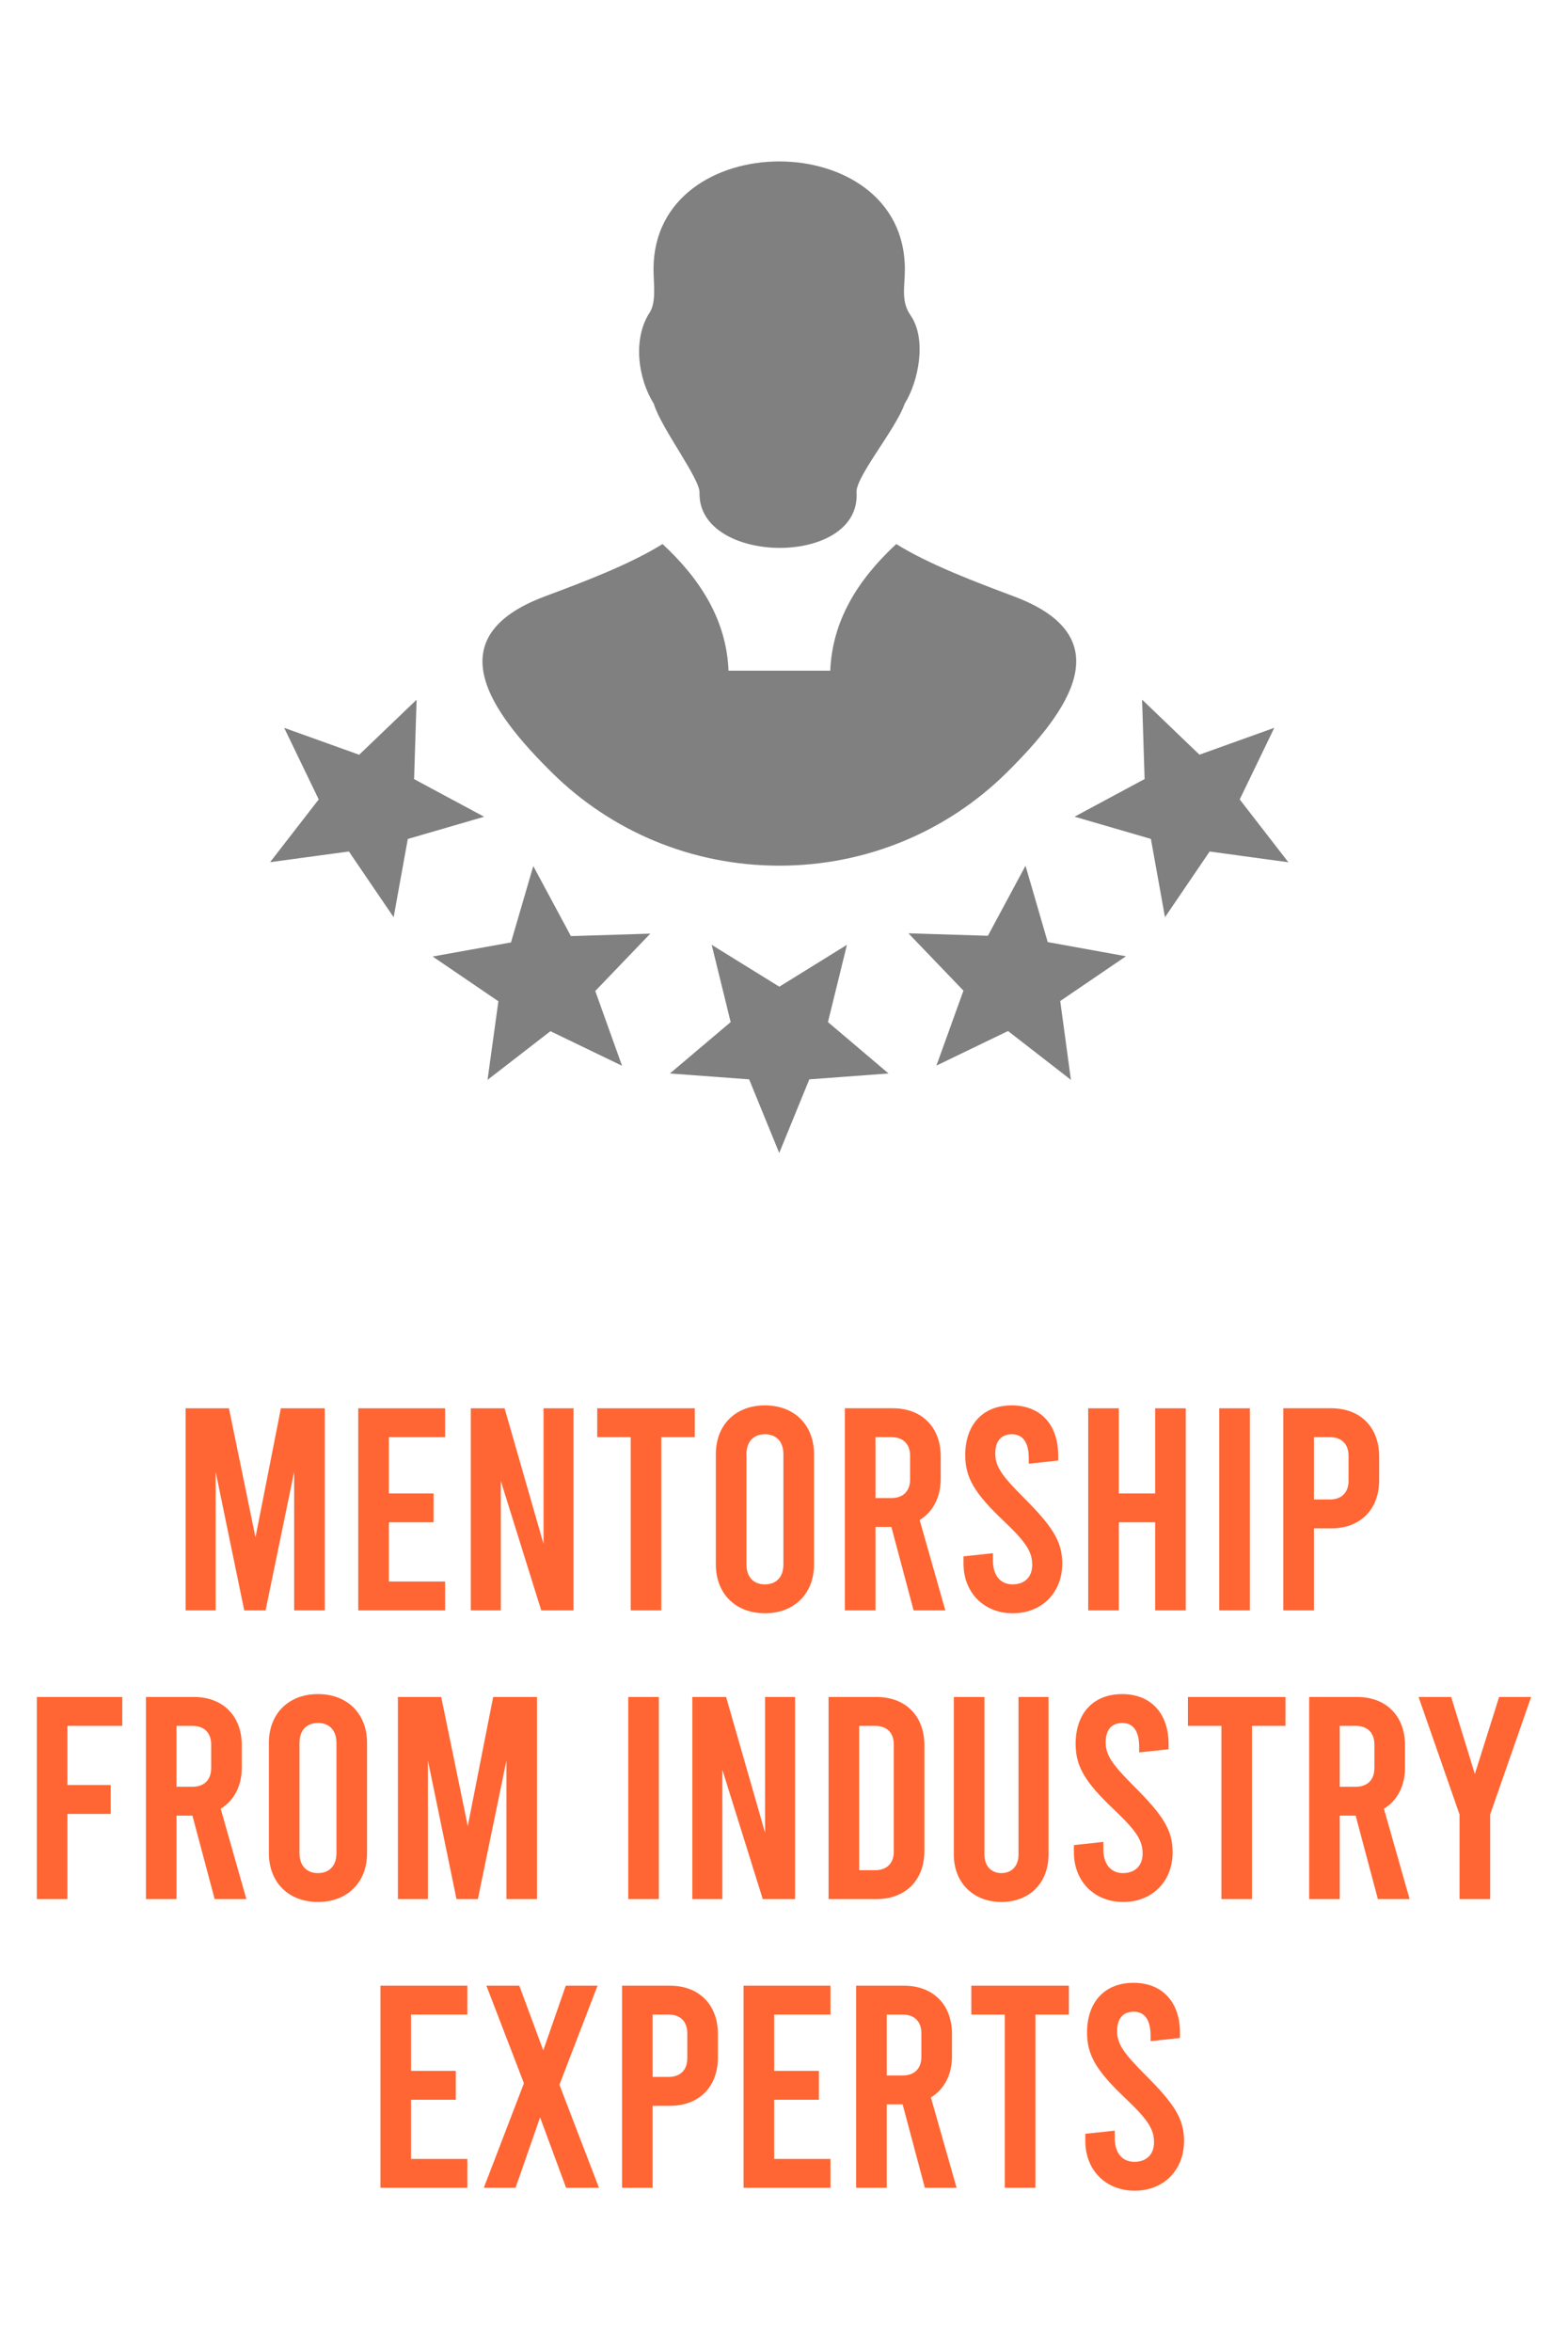<?xml version="1.0" encoding="UTF-8"?>
<!DOCTYPE svg PUBLIC "-//W3C//DTD SVG 1.1//EN" "http://www.w3.org/Graphics/SVG/1.1/DTD/svg11.dtd">
<!-- Creator: CorelDRAW -->
<svg xmlns="http://www.w3.org/2000/svg" xml:space="preserve" width="1.575in" height="2.362in" version="1.1" style="shape-rendering:geometricPrecision; text-rendering:geometricPrecision; image-rendering:optimizeQuality; fill-rule:evenodd; clip-rule:evenodd"
viewBox="0 0 1574.8 2362.2"
 xmlns:xlink="http://www.w3.org/1999/xlink"
 xmlns:xodm="http://www.corel.com/coreldraw/odm/2003">
 <defs>
  <style type="text/css">
   <![CDATA[
    .fil1 {fill:gray;fill-rule:nonzero}
    .fil0 {fill:#FF6633;fill-rule:nonzero}
   ]]>
  </style>
 </defs>
 <g id="Layer_x0020_1">
  <g id="_1519173016768">
   <path class="fil0" d="M282 1414.29l-25.52 129.61 -26.68 -129.61 -43.49 0 0 202.97 30.16 0 0 -139.18 28.7 139.18 21.46 0 28.7 -139.18 0 139.18 30.74 0 0 -202.97 -44.07 0zm77.7 202.97l87.28 0 0 -29 -56.54 0 0 -59.44 44.94 0 0 -29 -44.94 0 0 -56.54 56.54 0 0 -29 -87.28 0 0 202.97zm113.08 0l30.16 0 0 -129.9 40.59 129.9 32.47 0 0 -202.97 -30.15 0 0 136.28 -39.14 -136.28 -33.93 0 0 202.97zm127 -173.97l33.63 0 0 173.97 30.74 0 0 -173.97 33.63 0 0 -29 -98 0 0 29zm168.46 176.87c29.57,0 49.3,-19.72 49.3,-49.01l0 -110.76c0,-29.29 -19.72,-49.01 -49.3,-49.01 -29.58,0 -49.3,19.72 -49.3,49.01l0 110.76c0,29.29 19.72,49.01 49.3,49.01zm0 -29c-11.31,0 -18.56,-7.25 -18.56,-20.01l0 -110.76c0,-12.76 7.25,-20.01 18.56,-20.01 11.31,0 18.56,7.25 18.56,20.01l0 110.76c0,12.76 -7.25,20.01 -18.56,20.01zm181.22 26.1l-25.8 -90.76c13.33,-8.12 21.17,-22.61 21.17,-41.46l0 -22.33c0,-29.29 -18.85,-48.43 -48.13,-48.43l-48.14 0 0 202.97 30.74 0 0 -83.8 15.95 0 22.33 83.8 31.89 0zm-70.17 -173.97l15.95 0c11.89,0 18.85,6.96 18.85,18.85l0 23.48c0,11.89 -6.96,18.85 -18.85,18.85l-15.95 0 0 -61.18zm138.02 176.87c29.28,0 49.59,-20.88 49.59,-49.87 0,-22.32 -9.57,-37.11 -39.15,-66.69 -21.75,-21.74 -28.12,-31.02 -28.12,-43.78 0,-12.76 6.09,-19.43 16.81,-19.43 10.72,0 16.82,8.12 16.82,23.78l0 5.8 29.57 -3.19 0 -5.22c0,-30.44 -17.4,-50.16 -46.68,-50.16 -29.29,0 -46.69,19.72 -46.69,49.87 0,22.33 8.7,37.98 39.15,66.69 22.9,21.74 28.12,31.02 28.12,43.78 0,11.89 -7.54,19.43 -19.71,19.43 -12.18,0 -19.72,-8.99 -19.72,-23.78l0 -7.54 -29.58 3.19 0 7.25c0,29 20.3,49.87 49.58,49.87zm106.41 -2.9l0 -88.44 36.54 0 0 88.44 30.73 0 0 -202.97 -30.73 0 0 85.54 -36.54 0 0 -85.54 -30.74 0 0 202.97 30.74 0zm100.91 0l30.74 0 0 -202.97 -30.74 0 0 202.97zm64.37 0l30.74 0 0 -82.35 17.4 0c29.28,0 48.13,-19.13 48.13,-48.43l0 -23.77c0,-29.29 -18.85,-48.43 -48.13,-48.43l-48.14 0 0 202.97zm30.74 -111.35l0 -62.63 15.95 0c11.89,0 18.84,6.96 18.84,18.85l0 24.93c0,11.89 -6.96,18.85 -18.84,18.85l-15.95 0zm-1282.91 401.31l30.74 0 0 -85.54 43.5 0 0 -29 -43.5 0 0 -59.44 55.09 0 0 -29 -85.83 0 0 202.97zm210.51 0l-25.8 -90.76c13.33,-8.12 21.17,-22.61 21.17,-41.46l0 -22.33c0,-29.28 -18.85,-48.43 -48.13,-48.43l-48.14 0 0 202.97 30.74 0 0 -83.8 15.95 0 22.33 83.8 31.89 0zm-70.17 -173.97l15.95 0c11.89,0 18.85,6.96 18.85,18.85l0 23.48c0,11.89 -6.96,18.85 -18.85,18.85l-15.95 0 0 -61.18zm142.08 176.87c29.57,0 49.3,-19.72 49.3,-49.01l0 -110.76c0,-29.28 -19.72,-49.01 -49.3,-49.01 -29.58,0 -49.3,19.72 -49.3,49.01l0 110.76c0,29.29 19.72,49.01 49.3,49.01zm0 -29c-11.31,0 -18.56,-7.25 -18.56,-20.01l0 -110.76c0,-12.76 7.25,-20.01 18.56,-20.01 11.31,0 18.56,7.25 18.56,20.01l0 110.76c0,12.76 -7.25,20.01 -18.56,20.01zm176 -176.87l-25.52 129.61 -26.68 -129.61 -43.5 0 0 202.97 30.16 0 0 -139.18 28.7 139.18 21.46 0 28.7 -139.18 0 139.18 30.74 0 0 -202.97 -44.07 0zm135.69 202.97l30.74 0 0 -202.97 -30.74 0 0 202.97zm64.37 0l30.16 0 0 -129.9 40.59 129.9 32.47 0 0 -202.97 -30.15 0 0 136.28 -39.14 -136.28 -33.93 0 0 202.97zm136.86 0l48.14 0c29.28,0 48.13,-19.14 48.13,-48.43l0 -106.12c0,-29.28 -18.85,-48.43 -48.13,-48.43l-48.14 0 0 202.97zm30.74 -29l0 -144.98 15.95 0c11.89,0 18.85,6.96 18.85,18.85l0 107.28c0,11.89 -6.96,18.85 -18.85,18.85l-15.95 0zm142.95 31.9c28.12,0 47.26,-19.14 47.26,-47.56l0 -158.31 -30.15 0 0 158.31c0,11.89 -7.25,18.56 -17.11,18.56 -9.86,0 -17.11,-6.67 -17.11,-18.56l0 -158.31 -30.74 0 0 158.31c0,28.42 19.72,47.56 47.84,47.56zm122.36 0c29.29,0 49.59,-20.88 49.59,-49.87 0,-22.32 -9.57,-37.11 -39.15,-66.69 -21.75,-21.75 -28.12,-31.02 -28.12,-43.78 0,-12.76 6.09,-19.43 16.81,-19.43 10.72,0 16.82,8.12 16.82,23.78l0 5.8 29.57 -3.19 0 -5.22c0,-30.44 -17.4,-50.17 -46.68,-50.17 -29.29,0 -46.69,19.72 -46.69,49.88 0,22.33 8.7,37.98 39.15,66.69 22.9,21.74 28.12,31.02 28.12,43.78 0,11.89 -7.54,19.43 -19.72,19.43 -12.17,0 -19.71,-8.99 -19.71,-23.78l0 -7.54 -29.58 3.2 0 7.24c0,29 20.3,49.87 49.58,49.87zm64.95 -176.87l33.64 0 0 173.97 30.73 0 0 -173.97 33.64 0 0 -29 -98.01 0 0 29zm222.69 173.97l-25.8 -90.76c13.33,-8.12 21.17,-22.61 21.17,-41.46l0 -22.33c0,-29.28 -18.85,-48.43 -48.13,-48.43l-48.14 0 0 202.97 30.74 0 0 -83.8 15.95 0 22.33 83.8 31.89 0zm-70.17 -173.97l15.95 0c11.89,0 18.85,6.96 18.85,18.85l0 23.48c0,11.89 -6.96,18.85 -18.85,18.85l-15.95 0 0 -61.18zm160.06 -29l-24.36 77.42 -23.78 -77.42 -32.76 0 41.17 118.02 0 84.95 30.74 0 0 -84.95 41.17 -118.02 -32.19 0zm-1123.72 492.93l87.28 0 0 -29 -56.55 0 0 -59.44 44.94 0 0 -29 -44.94 0 0 -56.54 56.55 0 0 -29 -87.28 0 0 202.97zm219.5 0l-39.72 -103.52 38.27 -99.46 -31.9 0 -22.61 64.95 -24.07 -64.95 -33.05 0 37.69 98.01 -40.3 104.96 31.89 0 24.65 -70.75 26.1 70.75 33.06 0zm23.19 0l30.74 0 0 -82.35 17.4 0c29.28,0 48.13,-19.13 48.13,-48.43l0 -23.77c0,-29.28 -18.85,-48.43 -48.13,-48.43l-48.14 0 0 202.97zm30.74 -111.35l0 -62.63 15.95 0c11.89,0 18.85,6.96 18.85,18.85l0 24.93c0,11.89 -6.96,18.85 -18.85,18.85l-15.95 0zm91.33 111.35l87.28 0 0 -29 -56.54 0 0 -59.44 44.94 0 0 -29 -44.94 0 0 -56.54 56.54 0 0 -29 -87.28 0 0 202.97zm213.99 0l-25.8 -90.76c13.33,-8.12 21.17,-22.62 21.17,-41.46l0 -22.33c0,-29.28 -18.85,-48.43 -48.13,-48.43l-48.13 0 0 202.97 30.73 0 0 -83.8 15.95 0 22.33 83.8 31.89 0zm-70.17 -173.97l15.95 0c11.89,0 18.85,6.96 18.85,18.85l0 23.48c0,11.89 -6.96,18.85 -18.85,18.85l-15.95 0 0 -61.18zm84.96 0l33.64 0 0 173.97 30.73 0 0 -173.97 33.64 0 0 -29 -98.01 0 0 29zm164.11 176.87c29.29,0 49.59,-20.88 49.59,-49.87 0,-22.32 -9.57,-37.11 -39.15,-66.69 -21.75,-21.75 -28.12,-31.02 -28.12,-43.78 0,-12.76 6.09,-19.43 16.81,-19.43 10.72,0 16.82,8.12 16.82,23.78l0 5.79 29.57 -3.19 0 -5.22c0,-30.44 -17.4,-50.16 -46.68,-50.16 -29.29,0 -46.69,19.72 -46.69,49.87 0,22.33 8.7,37.98 39.15,66.69 22.9,21.75 28.12,31.02 28.12,43.78 0,11.89 -7.54,19.43 -19.72,19.43 -12.18,0 -19.71,-8.99 -19.71,-23.78l0 -7.54 -29.58 3.19 0 7.24c0,29 20.3,49.87 49.58,49.87z"/>
   <g>
    <g>
     <path class="fil1" d="M489.59 1084.49l63.18 -48.87 71.93 34.71 -26.89 -75.09 55.28 -57.61 -79.75 2.5 -37.8 -70.34 -22.39 76.67 -78.67 14.15 66.01 44.96 -10.9 78.91 0 0 0 0 0 0 0 0zm293.02 73.42l30.22 -73.93 79.58 -5.91 -60.85 -51.61 19.06 -77.58 -67.93 42.04 -67.93 -42.04 19.06 77.58 -61.02 51.61 79.58 5.91 30.22 73.93 0 0 0 0 0 0 0 0zm-235.34 -559c36.96,-13.82 84.16,-31.46 118.13,-52.53 38.96,36.13 64.26,77.25 66.26,127.2l102.22 0c2,-49.95 27.31,-91.07 66.27,-127.2 33.96,21.06 81.16,38.63 118.12,52.53 108.89,40.71 55.69,115.05 -7.82,177.65 -58.28,57.35 -138.77,92.82 -227.76,92.82 -88.99,0 -169.4,-35.38 -227.76,-92.82 -62.6,-61.69 -117.29,-136.69 -7.66,-177.65l0 0zm155.26 -103.31c1.66,-13.65 -38.63,-65.35 -45.95,-90.24 -15.81,-24.98 -21.39,-64.93 -4.16,-91.4 6.91,-10.49 3.91,-29.3 3.91,-43.7 0,-144.1 252.48,-144.26 252.48,0 0,18.23 -4.16,32.13 5.74,46.45 16.57,23.98 7.99,66.52 -5.99,88.83 -8.91,26.05 -51.2,75.42 -48.2,90.24 2.5,73.84 -158.42,71.43 -157.83,-0.17l0 0 0 0 0 0zm591.54 370.36l-48.87 -63.1 34.72 -71.93 -75.17 26.98 -57.61 -55.28 2.5 79.75 -70.34 37.8 76.67 22.31 14.15 78.67 44.87 -66.01 79.08 10.81 0 0 0 0 0 0 0 0zm-218.44 218.52l-10.74 -79.17 66.02 -44.95 -78.59 -14.24 -22.31 -76.67 -37.79 70.34 -79.83 -2.5 55.27 57.6 -27.13 75.26 71.92 -34.71 63.19 49.04 0 0 0 0 0 0 0 0zm-804.49 -218.61l79.17 -10.74 44.95 66.02 14.23 -78.59 76.67 -22.31 -70.34 -37.79 2.5 -79.75 -57.69 55.28 -75.34 -27.05 34.71 71.92 -48.87 63.02 0 0 0 0 0 0 0 0z"/>
    </g>
   </g>
  </g>
 </g>
</svg>

